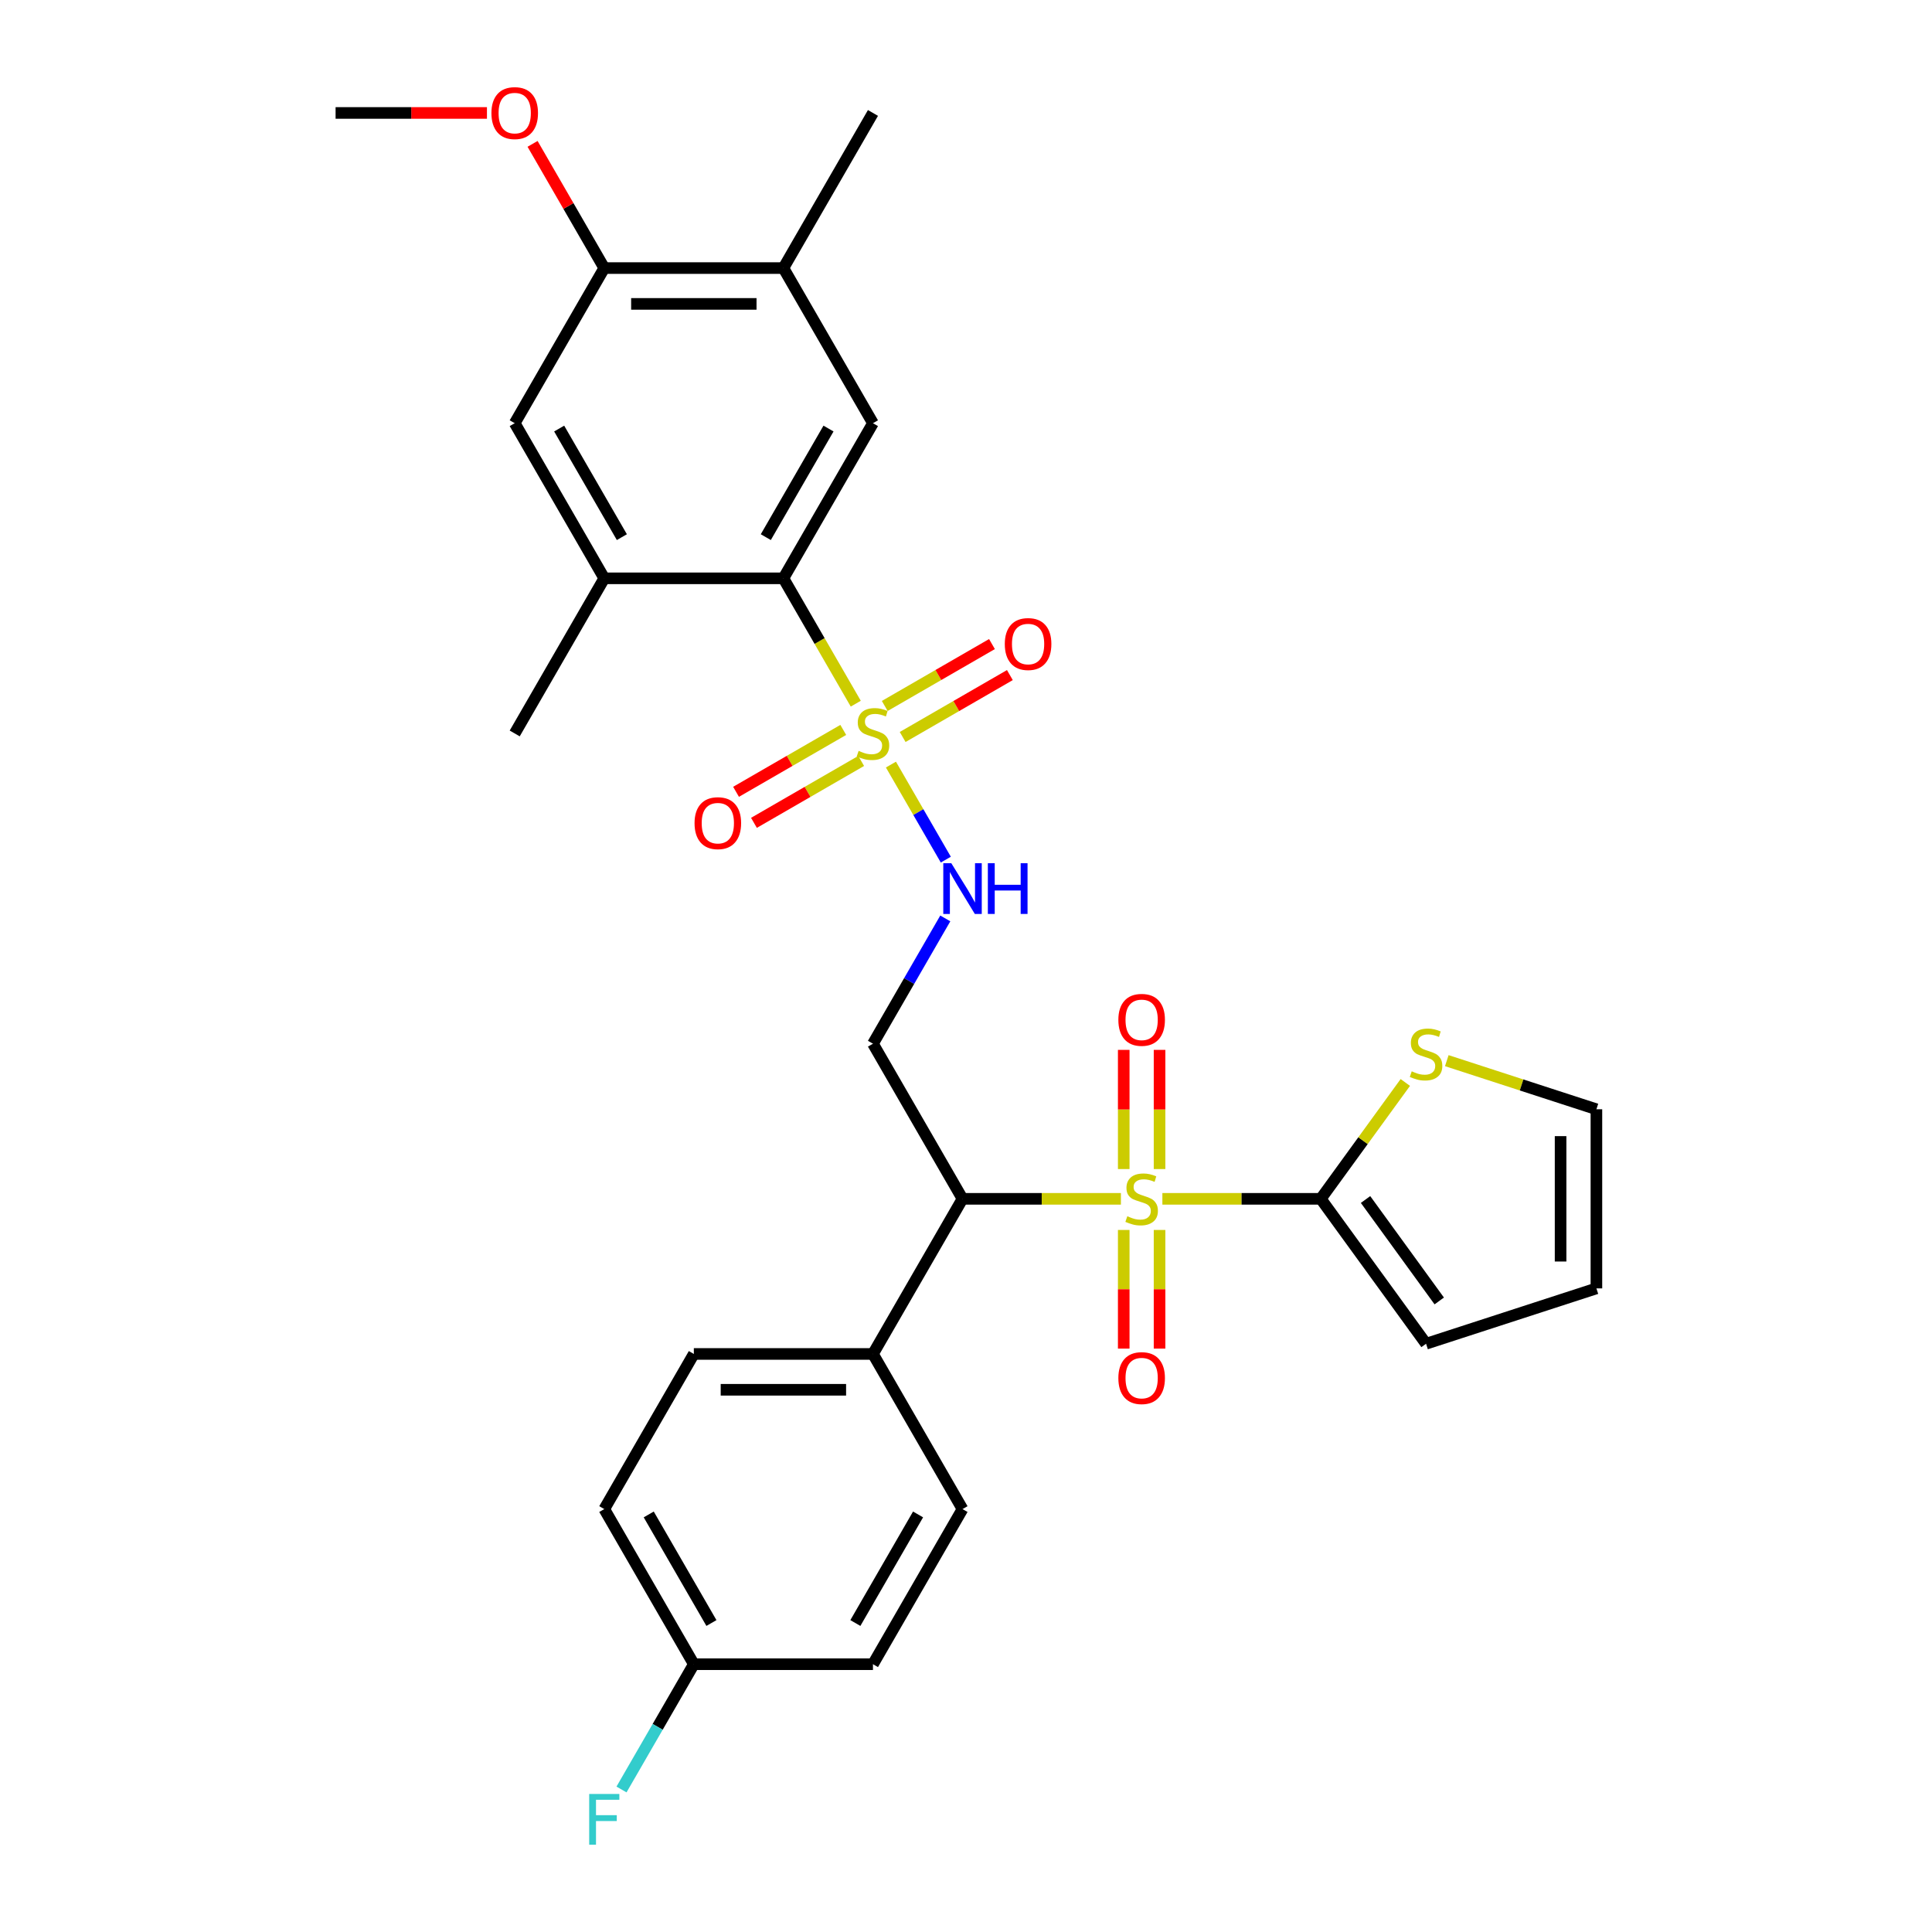 <?xml version='1.0' encoding='iso-8859-1'?>
<svg version='1.1' baseProfile='full'
              xmlns='http://www.w3.org/2000/svg'
                      xmlns:rdkit='http://www.rdkit.org/xml'
                      xmlns:xlink='http://www.w3.org/1999/xlink'
                  xml:space='preserve'
width='1000px' height='1000px' viewBox='0 0 1000 1000'>
<!-- END OF HEADER -->
<rect style='opacity:1.0;fill:#FFFFFF;stroke:none' width='1000' height='1000' x='0' y='0'> </rect>
<path class='bond-1' d='M 580.177,620.512 L 539.188,620.512' style='fill:none;fill-rule:evenodd;stroke:#CCCC00;stroke-width:6px;stroke-linecap:butt;stroke-linejoin:miter;stroke-opacity:1' />
<path class='bond-1' d='M 539.188,620.512 L 498.199,620.512' style='fill:none;fill-rule:evenodd;stroke:#000000;stroke-width:6px;stroke-linecap:butt;stroke-linejoin:miter;stroke-opacity:1' />
<path class='bond-2' d='M 601.65,620.512 L 642.639,620.512' style='fill:none;fill-rule:evenodd;stroke:#CCCC00;stroke-width:6px;stroke-linecap:butt;stroke-linejoin:miter;stroke-opacity:1' />
<path class='bond-2' d='M 642.639,620.512 L 683.628,620.512' style='fill:none;fill-rule:evenodd;stroke:#000000;stroke-width:6px;stroke-linecap:butt;stroke-linejoin:miter;stroke-opacity:1' />
<path class='bond-11' d='M 581.642,636.626 L 581.642,667.33' style='fill:none;fill-rule:evenodd;stroke:#CCCC00;stroke-width:6px;stroke-linecap:butt;stroke-linejoin:miter;stroke-opacity:1' />
<path class='bond-11' d='M 581.642,667.33 L 581.642,698.034' style='fill:none;fill-rule:evenodd;stroke:#FF0000;stroke-width:6px;stroke-linecap:butt;stroke-linejoin:miter;stroke-opacity:1' />
<path class='bond-11' d='M 600.185,636.626 L 600.185,667.33' style='fill:none;fill-rule:evenodd;stroke:#CCCC00;stroke-width:6px;stroke-linecap:butt;stroke-linejoin:miter;stroke-opacity:1' />
<path class='bond-11' d='M 600.185,667.33 L 600.185,698.034' style='fill:none;fill-rule:evenodd;stroke:#FF0000;stroke-width:6px;stroke-linecap:butt;stroke-linejoin:miter;stroke-opacity:1' />
<path class='bond-12' d='M 600.185,605.103 L 600.185,574.259' style='fill:none;fill-rule:evenodd;stroke:#CCCC00;stroke-width:6px;stroke-linecap:butt;stroke-linejoin:miter;stroke-opacity:1' />
<path class='bond-12' d='M 600.185,574.259 L 600.185,543.415' style='fill:none;fill-rule:evenodd;stroke:#FF0000;stroke-width:6px;stroke-linecap:butt;stroke-linejoin:miter;stroke-opacity:1' />
<path class='bond-12' d='M 581.642,605.103 L 581.642,574.259' style='fill:none;fill-rule:evenodd;stroke:#CCCC00;stroke-width:6px;stroke-linecap:butt;stroke-linejoin:miter;stroke-opacity:1' />
<path class='bond-12' d='M 581.642,574.259 L 581.642,543.415' style='fill:none;fill-rule:evenodd;stroke:#FF0000;stroke-width:6px;stroke-linecap:butt;stroke-linejoin:miter;stroke-opacity:1' />
<path class='bond-0' d='M 461.146,395.747 L 475.348,420.346' style='fill:none;fill-rule:evenodd;stroke:#CCCC00;stroke-width:6px;stroke-linecap:butt;stroke-linejoin:miter;stroke-opacity:1' />
<path class='bond-0' d='M 475.348,420.346 L 489.55,444.945' style='fill:none;fill-rule:evenodd;stroke:#0000FF;stroke-width:6px;stroke-linecap:butt;stroke-linejoin:miter;stroke-opacity:1' />
<path class='bond-3' d='M 442.946,364.224 L 424.216,331.783' style='fill:none;fill-rule:evenodd;stroke:#CCCC00;stroke-width:6px;stroke-linecap:butt;stroke-linejoin:miter;stroke-opacity:1' />
<path class='bond-3' d='M 424.216,331.783 L 405.485,299.341' style='fill:none;fill-rule:evenodd;stroke:#000000;stroke-width:6px;stroke-linecap:butt;stroke-linejoin:miter;stroke-opacity:1' />
<path class='bond-15' d='M 467.214,381.464 L 494.962,365.444' style='fill:none;fill-rule:evenodd;stroke:#CCCC00;stroke-width:6px;stroke-linecap:butt;stroke-linejoin:miter;stroke-opacity:1' />
<path class='bond-15' d='M 494.962,365.444 L 522.71,349.424' style='fill:none;fill-rule:evenodd;stroke:#FF0000;stroke-width:6px;stroke-linecap:butt;stroke-linejoin:miter;stroke-opacity:1' />
<path class='bond-15' d='M 457.943,365.406 L 485.691,349.385' style='fill:none;fill-rule:evenodd;stroke:#CCCC00;stroke-width:6px;stroke-linecap:butt;stroke-linejoin:miter;stroke-opacity:1' />
<path class='bond-15' d='M 485.691,349.385 L 513.439,333.365' style='fill:none;fill-rule:evenodd;stroke:#FF0000;stroke-width:6px;stroke-linecap:butt;stroke-linejoin:miter;stroke-opacity:1' />
<path class='bond-16' d='M 436.47,377.803 L 408.723,393.823' style='fill:none;fill-rule:evenodd;stroke:#CCCC00;stroke-width:6px;stroke-linecap:butt;stroke-linejoin:miter;stroke-opacity:1' />
<path class='bond-16' d='M 408.723,393.823 L 380.975,409.843' style='fill:none;fill-rule:evenodd;stroke:#FF0000;stroke-width:6px;stroke-linecap:butt;stroke-linejoin:miter;stroke-opacity:1' />
<path class='bond-16' d='M 445.742,393.861 L 417.994,409.882' style='fill:none;fill-rule:evenodd;stroke:#CCCC00;stroke-width:6px;stroke-linecap:butt;stroke-linejoin:miter;stroke-opacity:1' />
<path class='bond-16' d='M 417.994,409.882 L 390.246,425.902' style='fill:none;fill-rule:evenodd;stroke:#FF0000;stroke-width:6px;stroke-linecap:butt;stroke-linejoin:miter;stroke-opacity:1' />
<path class='bond-5' d='M 498.199,620.512 L 451.842,540.219' style='fill:none;fill-rule:evenodd;stroke:#000000;stroke-width:6px;stroke-linecap:butt;stroke-linejoin:miter;stroke-opacity:1' />
<path class='bond-14' d='M 498.199,620.512 L 451.842,700.805' style='fill:none;fill-rule:evenodd;stroke:#000000;stroke-width:6px;stroke-linecap:butt;stroke-linejoin:miter;stroke-opacity:1' />
<path class='bond-8' d='M 683.628,620.512 L 705.507,590.397' style='fill:none;fill-rule:evenodd;stroke:#000000;stroke-width:6px;stroke-linecap:butt;stroke-linejoin:miter;stroke-opacity:1' />
<path class='bond-8' d='M 705.507,590.397 L 727.387,560.282' style='fill:none;fill-rule:evenodd;stroke:#CCCC00;stroke-width:6px;stroke-linecap:butt;stroke-linejoin:miter;stroke-opacity:1' />
<path class='bond-17' d='M 683.628,620.512 L 738.124,695.519' style='fill:none;fill-rule:evenodd;stroke:#000000;stroke-width:6px;stroke-linecap:butt;stroke-linejoin:miter;stroke-opacity:1' />
<path class='bond-17' d='M 706.803,620.864 L 744.951,673.369' style='fill:none;fill-rule:evenodd;stroke:#000000;stroke-width:6px;stroke-linecap:butt;stroke-linejoin:miter;stroke-opacity:1' />
<path class='bond-6' d='M 405.485,299.341 L 451.842,219.048' style='fill:none;fill-rule:evenodd;stroke:#000000;stroke-width:6px;stroke-linecap:butt;stroke-linejoin:miter;stroke-opacity:1' />
<path class='bond-6' d='M 396.38,278.025 L 428.83,221.821' style='fill:none;fill-rule:evenodd;stroke:#000000;stroke-width:6px;stroke-linecap:butt;stroke-linejoin:miter;stroke-opacity:1' />
<path class='bond-7' d='M 405.485,299.341 L 312.771,299.341' style='fill:none;fill-rule:evenodd;stroke:#000000;stroke-width:6px;stroke-linecap:butt;stroke-linejoin:miter;stroke-opacity:1' />
<path class='bond-4' d='M 489.282,475.372 L 470.562,507.796' style='fill:none;fill-rule:evenodd;stroke:#0000FF;stroke-width:6px;stroke-linecap:butt;stroke-linejoin:miter;stroke-opacity:1' />
<path class='bond-4' d='M 470.562,507.796 L 451.842,540.219' style='fill:none;fill-rule:evenodd;stroke:#000000;stroke-width:6px;stroke-linecap:butt;stroke-linejoin:miter;stroke-opacity:1' />
<path class='bond-9' d='M 451.842,219.048 L 405.485,138.755' style='fill:none;fill-rule:evenodd;stroke:#000000;stroke-width:6px;stroke-linecap:butt;stroke-linejoin:miter;stroke-opacity:1' />
<path class='bond-10' d='M 312.771,299.341 L 266.414,219.048' style='fill:none;fill-rule:evenodd;stroke:#000000;stroke-width:6px;stroke-linecap:butt;stroke-linejoin:miter;stroke-opacity:1' />
<path class='bond-10' d='M 321.876,278.025 L 289.426,221.821' style='fill:none;fill-rule:evenodd;stroke:#000000;stroke-width:6px;stroke-linecap:butt;stroke-linejoin:miter;stroke-opacity:1' />
<path class='bond-27' d='M 312.771,299.341 L 266.414,379.634' style='fill:none;fill-rule:evenodd;stroke:#000000;stroke-width:6px;stroke-linecap:butt;stroke-linejoin:miter;stroke-opacity:1' />
<path class='bond-18' d='M 748.86,548.993 L 787.58,561.574' style='fill:none;fill-rule:evenodd;stroke:#CCCC00;stroke-width:6px;stroke-linecap:butt;stroke-linejoin:miter;stroke-opacity:1' />
<path class='bond-18' d='M 787.58,561.574 L 826.3,574.155' style='fill:none;fill-rule:evenodd;stroke:#000000;stroke-width:6px;stroke-linecap:butt;stroke-linejoin:miter;stroke-opacity:1' />
<path class='bond-28' d='M 405.485,138.755 L 451.842,58.462' style='fill:none;fill-rule:evenodd;stroke:#000000;stroke-width:6px;stroke-linecap:butt;stroke-linejoin:miter;stroke-opacity:1' />
<path class='bond-32' d='M 405.485,138.755 L 312.771,138.755' style='fill:none;fill-rule:evenodd;stroke:#000000;stroke-width:6px;stroke-linecap:butt;stroke-linejoin:miter;stroke-opacity:1' />
<path class='bond-32' d='M 391.578,157.298 L 326.678,157.298' style='fill:none;fill-rule:evenodd;stroke:#000000;stroke-width:6px;stroke-linecap:butt;stroke-linejoin:miter;stroke-opacity:1' />
<path class='bond-13' d='M 266.414,219.048 L 312.771,138.755' style='fill:none;fill-rule:evenodd;stroke:#000000;stroke-width:6px;stroke-linecap:butt;stroke-linejoin:miter;stroke-opacity:1' />
<path class='bond-23' d='M 312.771,138.755 L 294.212,106.61' style='fill:none;fill-rule:evenodd;stroke:#000000;stroke-width:6px;stroke-linecap:butt;stroke-linejoin:miter;stroke-opacity:1' />
<path class='bond-23' d='M 294.212,106.61 L 275.653,74.465' style='fill:none;fill-rule:evenodd;stroke:#FF0000;stroke-width:6px;stroke-linecap:butt;stroke-linejoin:miter;stroke-opacity:1' />
<path class='bond-20' d='M 451.842,700.805 L 359.128,700.805' style='fill:none;fill-rule:evenodd;stroke:#000000;stroke-width:6px;stroke-linecap:butt;stroke-linejoin:miter;stroke-opacity:1' />
<path class='bond-20' d='M 437.935,719.347 L 373.035,719.347' style='fill:none;fill-rule:evenodd;stroke:#000000;stroke-width:6px;stroke-linecap:butt;stroke-linejoin:miter;stroke-opacity:1' />
<path class='bond-21' d='M 451.842,700.805 L 498.199,781.097' style='fill:none;fill-rule:evenodd;stroke:#000000;stroke-width:6px;stroke-linecap:butt;stroke-linejoin:miter;stroke-opacity:1' />
<path class='bond-19' d='M 738.124,695.519 L 826.3,666.869' style='fill:none;fill-rule:evenodd;stroke:#000000;stroke-width:6px;stroke-linecap:butt;stroke-linejoin:miter;stroke-opacity:1' />
<path class='bond-30' d='M 826.3,574.155 L 826.3,666.869' style='fill:none;fill-rule:evenodd;stroke:#000000;stroke-width:6px;stroke-linecap:butt;stroke-linejoin:miter;stroke-opacity:1' />
<path class='bond-30' d='M 807.757,588.062 L 807.757,652.962' style='fill:none;fill-rule:evenodd;stroke:#000000;stroke-width:6px;stroke-linecap:butt;stroke-linejoin:miter;stroke-opacity:1' />
<path class='bond-24' d='M 359.128,700.805 L 312.771,781.097' style='fill:none;fill-rule:evenodd;stroke:#000000;stroke-width:6px;stroke-linecap:butt;stroke-linejoin:miter;stroke-opacity:1' />
<path class='bond-25' d='M 498.199,781.097 L 451.842,861.39' style='fill:none;fill-rule:evenodd;stroke:#000000;stroke-width:6px;stroke-linecap:butt;stroke-linejoin:miter;stroke-opacity:1' />
<path class='bond-25' d='M 475.187,783.87 L 442.737,840.075' style='fill:none;fill-rule:evenodd;stroke:#000000;stroke-width:6px;stroke-linecap:butt;stroke-linejoin:miter;stroke-opacity:1' />
<path class='bond-22' d='M 359.128,861.39 L 451.842,861.39' style='fill:none;fill-rule:evenodd;stroke:#000000;stroke-width:6px;stroke-linecap:butt;stroke-linejoin:miter;stroke-opacity:1' />
<path class='bond-26' d='M 359.128,861.39 L 340.409,893.813' style='fill:none;fill-rule:evenodd;stroke:#000000;stroke-width:6px;stroke-linecap:butt;stroke-linejoin:miter;stroke-opacity:1' />
<path class='bond-26' d='M 340.409,893.813 L 321.689,926.237' style='fill:none;fill-rule:evenodd;stroke:#33CCCC;stroke-width:6px;stroke-linecap:butt;stroke-linejoin:miter;stroke-opacity:1' />
<path class='bond-31' d='M 359.128,861.39 L 312.771,781.097' style='fill:none;fill-rule:evenodd;stroke:#000000;stroke-width:6px;stroke-linecap:butt;stroke-linejoin:miter;stroke-opacity:1' />
<path class='bond-31' d='M 368.233,840.075 L 335.783,783.87' style='fill:none;fill-rule:evenodd;stroke:#000000;stroke-width:6px;stroke-linecap:butt;stroke-linejoin:miter;stroke-opacity:1' />
<path class='bond-29' d='M 252.043,58.462 L 212.872,58.462' style='fill:none;fill-rule:evenodd;stroke:#FF0000;stroke-width:6px;stroke-linecap:butt;stroke-linejoin:miter;stroke-opacity:1' />
<path class='bond-29' d='M 212.872,58.462 L 173.7,58.462' style='fill:none;fill-rule:evenodd;stroke:#000000;stroke-width:6px;stroke-linecap:butt;stroke-linejoin:miter;stroke-opacity:1' />
<path  class='atom-0' d='M 583.496 629.524
Q 583.793 629.635, 585.017 630.154
Q 586.241 630.673, 587.576 631.007
Q 588.948 631.304, 590.283 631.304
Q 592.768 631.304, 594.214 630.117
Q 595.66 628.893, 595.66 626.779
Q 595.66 625.333, 594.919 624.443
Q 594.214 623.553, 593.102 623.071
Q 591.989 622.589, 590.135 622.032
Q 587.798 621.328, 586.389 620.66
Q 585.017 619.993, 584.016 618.583
Q 583.051 617.174, 583.051 614.801
Q 583.051 611.5, 585.276 609.46
Q 587.539 607.421, 591.989 607.421
Q 595.03 607.421, 598.479 608.867
L 597.626 611.723
Q 594.474 610.425, 592.1 610.425
Q 589.541 610.425, 588.132 611.5
Q 586.723 612.538, 586.76 614.356
Q 586.76 615.765, 587.465 616.618
Q 588.206 617.471, 589.245 617.953
Q 590.32 618.435, 592.1 618.991
Q 594.474 619.733, 595.883 620.475
Q 597.292 621.216, 598.294 622.737
Q 599.332 624.22, 599.332 626.779
Q 599.332 630.414, 596.884 632.379
Q 594.474 634.308, 590.431 634.308
Q 588.095 634.308, 586.315 633.788
Q 584.572 633.306, 582.495 632.453
L 583.496 629.524
' fill='#CCCC00'/>
<path  class='atom-1' d='M 444.425 388.645
Q 444.722 388.757, 445.946 389.276
Q 447.17 389.795, 448.505 390.129
Q 449.877 390.425, 451.212 390.425
Q 453.697 390.425, 455.143 389.239
Q 456.589 388.015, 456.589 385.901
Q 456.589 384.455, 455.848 383.565
Q 455.143 382.675, 454.03 382.192
Q 452.918 381.71, 451.064 381.154
Q 448.727 380.449, 447.318 379.782
Q 445.946 379.114, 444.944 377.705
Q 443.98 376.296, 443.98 373.922
Q 443.98 370.622, 446.205 368.582
Q 448.468 366.542, 452.918 366.542
Q 455.959 366.542, 459.408 367.989
L 458.555 370.844
Q 455.403 369.546, 453.029 369.546
Q 450.47 369.546, 449.061 370.622
Q 447.652 371.66, 447.689 373.477
Q 447.689 374.887, 448.393 375.74
Q 449.135 376.593, 450.174 377.075
Q 451.249 377.557, 453.029 378.113
Q 455.403 378.855, 456.812 379.596
Q 458.221 380.338, 459.222 381.859
Q 460.261 383.342, 460.261 385.901
Q 460.261 389.535, 457.813 391.501
Q 455.403 393.429, 451.36 393.429
Q 449.024 393.429, 447.244 392.91
Q 445.501 392.428, 443.424 391.575
L 444.425 388.645
' fill='#CCCC00'/>
<path  class='atom-5' d='M 492.396 446.798
L 500.999 460.705
Q 501.852 462.077, 503.225 464.562
Q 504.597 467.047, 504.671 467.195
L 504.671 446.798
L 508.157 446.798
L 508.157 473.055
L 504.56 473.055
L 495.325 457.849
Q 494.25 456.069, 493.1 454.03
Q 491.988 451.99, 491.654 451.36
L 491.654 473.055
L 488.242 473.055
L 488.242 446.798
L 492.396 446.798
' fill='#0000FF'/>
<path  class='atom-5' d='M 511.309 446.798
L 514.869 446.798
L 514.869 457.961
L 528.294 457.961
L 528.294 446.798
L 531.855 446.798
L 531.855 473.055
L 528.294 473.055
L 528.294 460.928
L 514.869 460.928
L 514.869 473.055
L 511.309 473.055
L 511.309 446.798
' fill='#0000FF'/>
<path  class='atom-9' d='M 730.706 554.516
Q 731.003 554.628, 732.227 555.147
Q 733.451 555.666, 734.786 556
Q 736.158 556.296, 737.493 556.296
Q 739.978 556.296, 741.424 555.11
Q 742.871 553.886, 742.871 551.772
Q 742.871 550.326, 742.129 549.436
Q 741.424 548.546, 740.312 548.063
Q 739.199 547.581, 737.345 547.025
Q 735.008 546.32, 733.599 545.653
Q 732.227 544.985, 731.226 543.576
Q 730.261 542.167, 730.261 539.793
Q 730.261 536.493, 732.487 534.453
Q 734.749 532.413, 739.199 532.413
Q 742.24 532.413, 745.689 533.86
L 744.836 536.715
Q 741.684 535.417, 739.31 535.417
Q 736.751 535.417, 735.342 536.493
Q 733.933 537.531, 733.97 539.348
Q 733.97 540.758, 734.675 541.611
Q 735.416 542.464, 736.455 542.946
Q 737.53 543.428, 739.31 543.984
Q 741.684 544.726, 743.093 545.467
Q 744.502 546.209, 745.504 547.73
Q 746.542 549.213, 746.542 551.772
Q 746.542 555.406, 744.094 557.372
Q 741.684 559.3, 737.641 559.3
Q 735.305 559.3, 733.525 558.781
Q 731.782 558.299, 729.705 557.446
L 730.706 554.516
' fill='#CCCC00'/>
<path  class='atom-12' d='M 578.861 713.3
Q 578.861 706.996, 581.976 703.472
Q 585.091 699.949, 590.914 699.949
Q 596.736 699.949, 599.851 703.472
Q 602.966 706.996, 602.966 713.3
Q 602.966 719.679, 599.814 723.313
Q 596.662 726.911, 590.914 726.911
Q 585.128 726.911, 581.976 723.313
Q 578.861 719.716, 578.861 713.3
M 590.914 723.944
Q 594.919 723.944, 597.07 721.273
Q 599.258 718.566, 599.258 713.3
Q 599.258 708.145, 597.07 705.549
Q 594.919 702.916, 590.914 702.916
Q 586.908 702.916, 584.72 705.512
Q 582.569 708.108, 582.569 713.3
Q 582.569 718.603, 584.72 721.273
Q 586.908 723.944, 590.914 723.944
' fill='#FF0000'/>
<path  class='atom-13' d='M 578.861 527.872
Q 578.861 521.567, 581.976 518.044
Q 585.091 514.521, 590.914 514.521
Q 596.736 514.521, 599.851 518.044
Q 602.966 521.567, 602.966 527.872
Q 602.966 534.251, 599.814 537.885
Q 596.662 541.482, 590.914 541.482
Q 585.128 541.482, 581.976 537.885
Q 578.861 534.288, 578.861 527.872
M 590.914 538.515
Q 594.919 538.515, 597.07 535.845
Q 599.258 533.138, 599.258 527.872
Q 599.258 522.717, 597.07 520.121
Q 594.919 517.488, 590.914 517.488
Q 586.908 517.488, 584.72 520.084
Q 582.569 522.68, 582.569 527.872
Q 582.569 533.175, 584.72 535.845
Q 586.908 538.515, 590.914 538.515
' fill='#FF0000'/>
<path  class='atom-16' d='M 520.082 333.351
Q 520.082 327.046, 523.197 323.523
Q 526.313 320, 532.135 320
Q 537.958 320, 541.073 323.523
Q 544.188 327.046, 544.188 333.351
Q 544.188 339.729, 541.036 343.364
Q 537.883 346.961, 532.135 346.961
Q 526.35 346.961, 523.197 343.364
Q 520.082 339.766, 520.082 333.351
M 532.135 343.994
Q 536.14 343.994, 538.291 341.324
Q 540.479 338.617, 540.479 333.351
Q 540.479 328.196, 538.291 325.6
Q 536.14 322.967, 532.135 322.967
Q 528.13 322.967, 525.942 325.563
Q 523.791 328.159, 523.791 333.351
Q 523.791 338.654, 525.942 341.324
Q 528.13 343.994, 532.135 343.994
' fill='#FF0000'/>
<path  class='atom-17' d='M 359.497 426.065
Q 359.497 419.76, 362.612 416.237
Q 365.727 412.714, 371.55 412.714
Q 377.372 412.714, 380.487 416.237
Q 383.602 419.76, 383.602 426.065
Q 383.602 432.443, 380.45 436.078
Q 377.298 439.675, 371.55 439.675
Q 365.764 439.675, 362.612 436.078
Q 359.497 432.481, 359.497 426.065
M 371.55 436.708
Q 375.555 436.708, 377.706 434.038
Q 379.894 431.331, 379.894 426.065
Q 379.894 420.91, 377.706 418.314
Q 375.555 415.681, 371.55 415.681
Q 367.544 415.681, 365.356 418.277
Q 363.205 420.873, 363.205 426.065
Q 363.205 431.368, 365.356 434.038
Q 367.544 436.708, 371.55 436.708
' fill='#FF0000'/>
<path  class='atom-24' d='M 254.361 58.537
Q 254.361 52.232, 257.477 48.709
Q 260.592 45.186, 266.414 45.186
Q 272.237 45.186, 275.352 48.709
Q 278.467 52.232, 278.467 58.537
Q 278.467 64.915, 275.315 68.55
Q 272.162 72.147, 266.414 72.147
Q 260.629 72.147, 257.477 68.55
Q 254.361 64.953, 254.361 58.537
M 266.414 69.18
Q 270.419 69.18, 272.57 66.51
Q 274.758 63.803, 274.758 58.537
Q 274.758 53.382, 272.57 50.786
Q 270.419 48.153, 266.414 48.153
Q 262.409 48.153, 260.221 50.749
Q 258.07 53.345, 258.07 58.537
Q 258.07 63.84, 260.221 66.51
Q 262.409 69.18, 266.414 69.18
' fill='#FF0000'/>
<path  class='atom-27' d='M 304.965 928.555
L 320.578 928.555
L 320.578 931.558
L 308.488 931.558
L 308.488 939.532
L 319.243 939.532
L 319.243 942.573
L 308.488 942.573
L 308.488 954.811
L 304.965 954.811
L 304.965 928.555
' fill='#33CCCC'/>
</svg>
